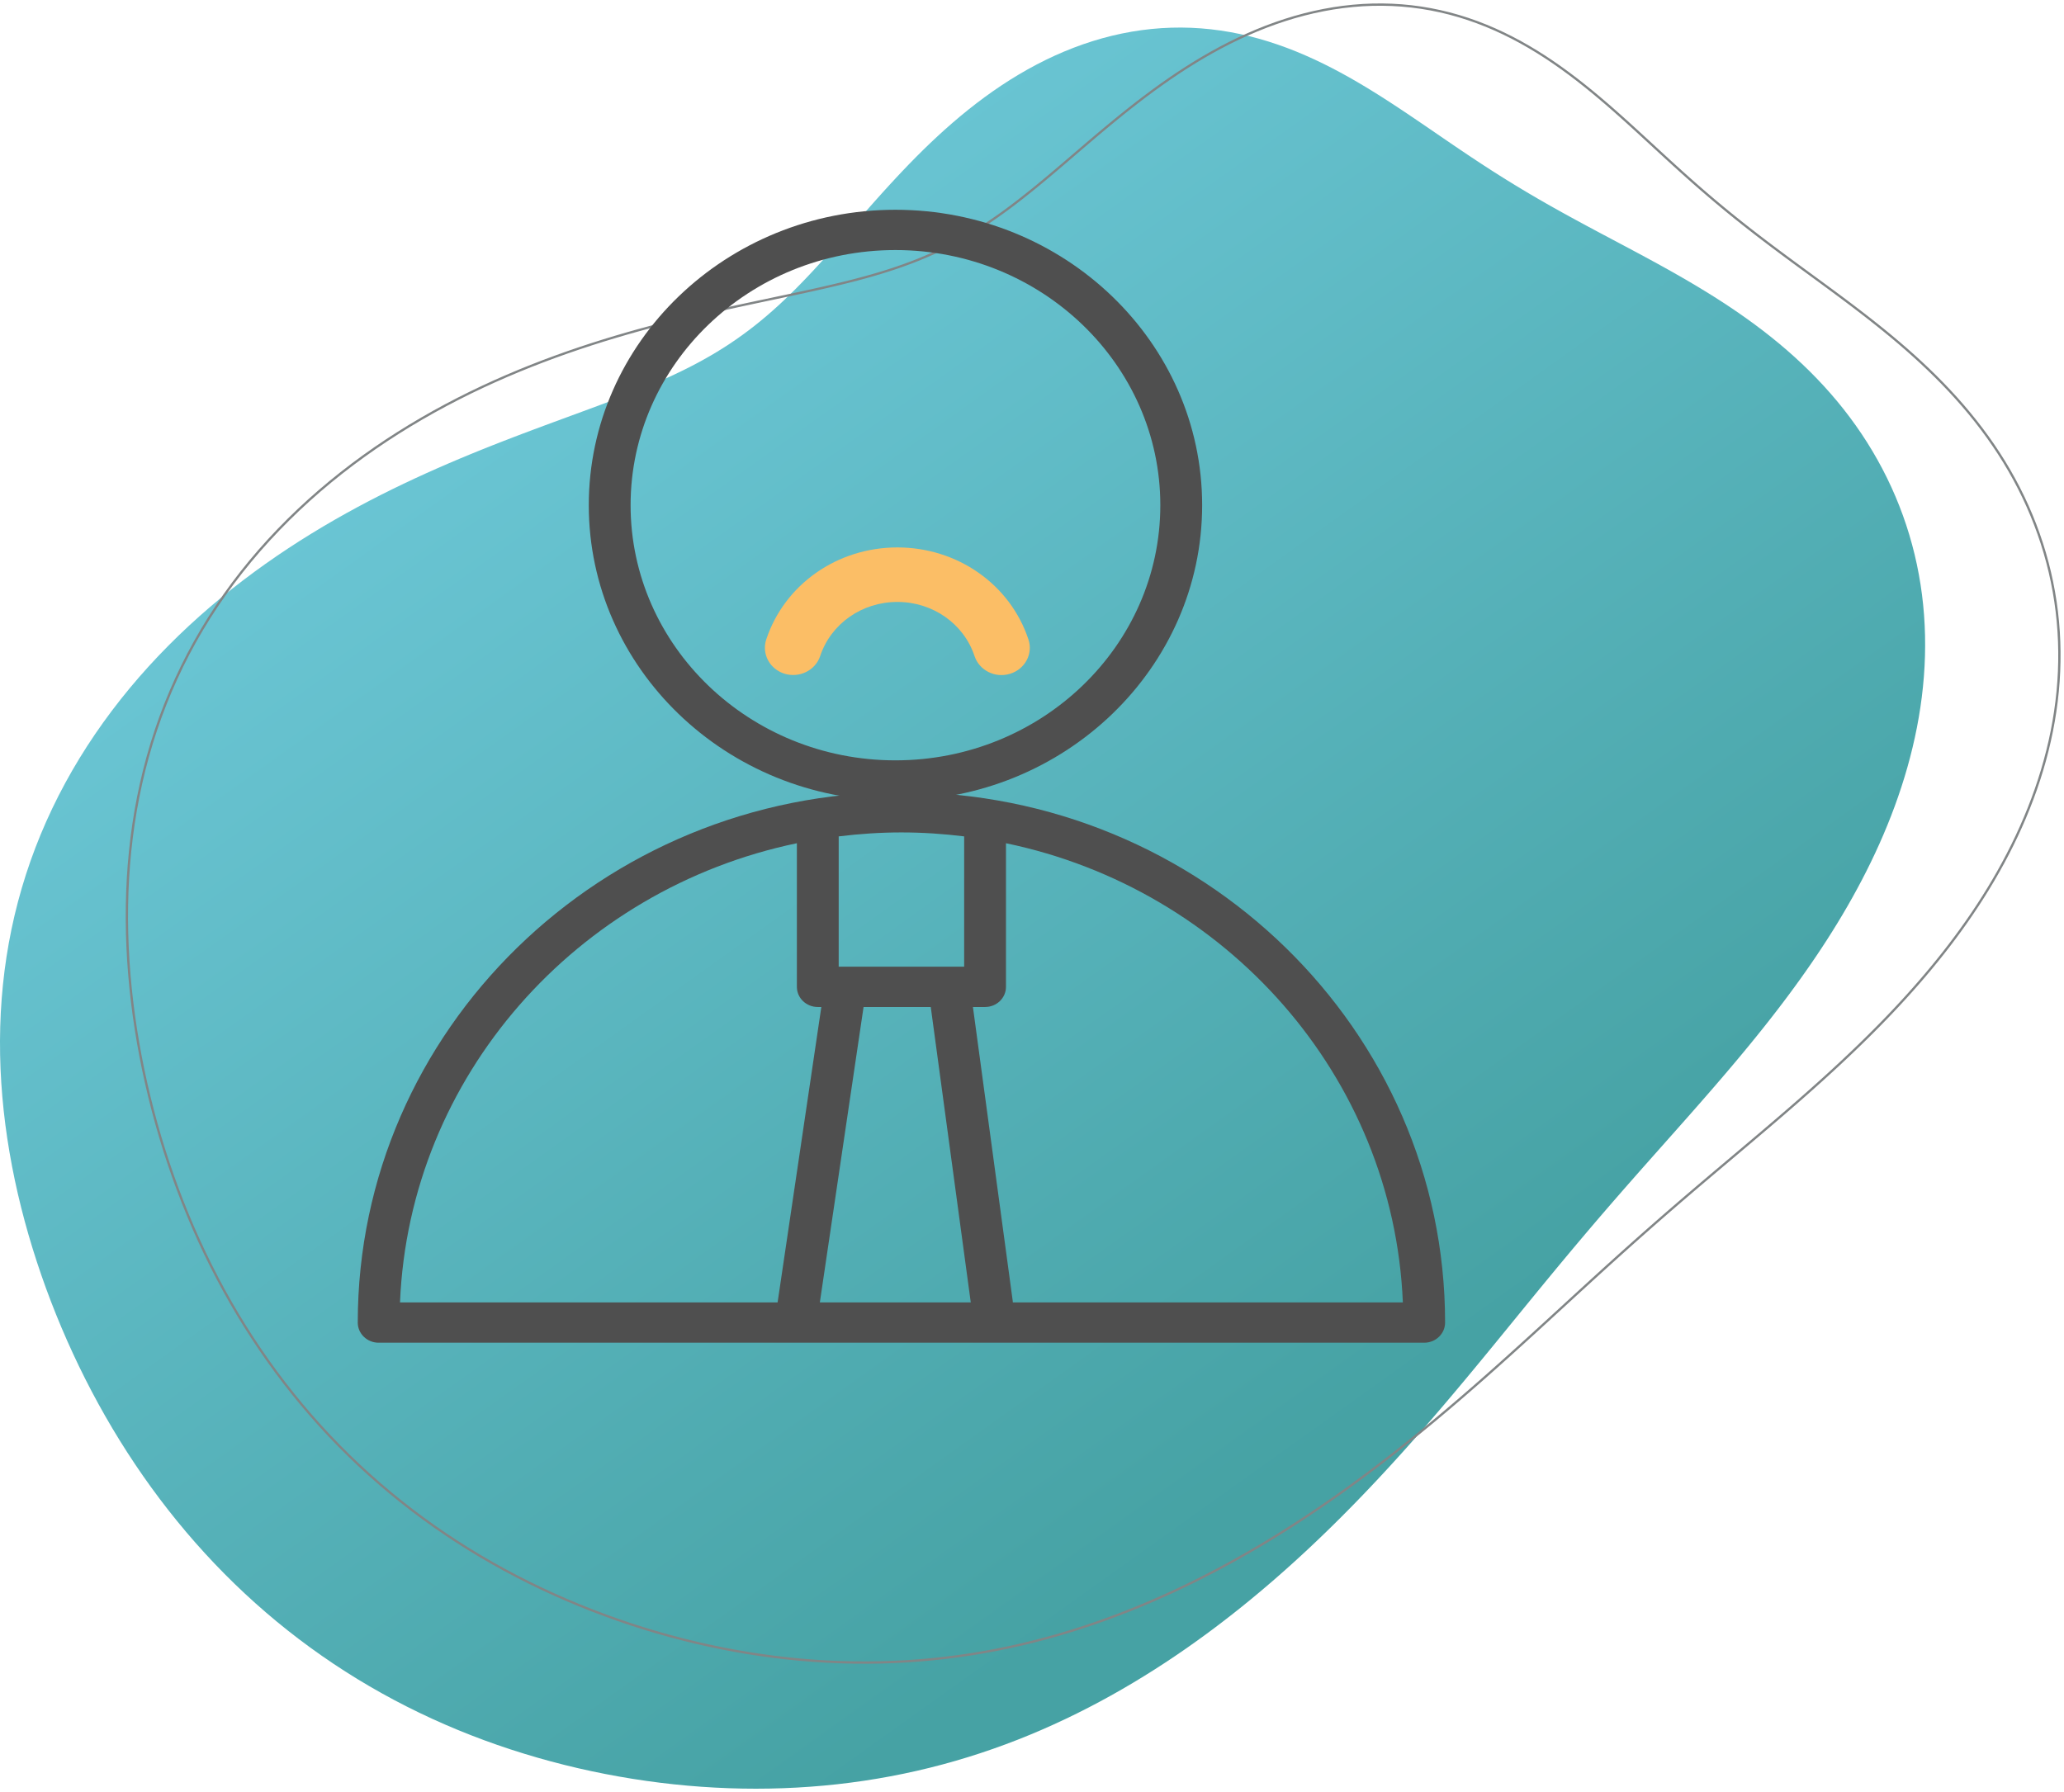 <?xml version="1.0" encoding="UTF-8"?> <svg xmlns="http://www.w3.org/2000/svg" width="448" height="389" viewBox="0 0 448 389" fill="none"> <path fill-rule="evenodd" clip-rule="evenodd" d="M402.798 92.363L404.055 94.187L405.263 96.042L406.42 97.929L407.526 99.846L408.581 101.791L409.582 103.764L410.529 105.763L411.421 107.787L412.256 109.836L413.036 111.906L413.758 113.998L414.422 116.11L415.028 118.24L415.576 120.386L416.065 122.548L416.494 124.724L416.865 126.911L417.176 129.109L417.429 131.316L417.623 133.531L417.758 135.751L417.837 137.975L417.858 140.202L417.823 142.431L417.732 144.658L417.586 146.884L417.387 149.106L417.135 151.324L416.832 153.535L416.478 155.739L416.075 157.935L415.624 160.12L415.127 162.294L414.585 164.456L414 166.604L413.372 168.738L412.704 170.857L411.996 172.96L411.252 175.046L410.471 177.114L409.655 179.164L408.807 181.195L407.927 183.207L407.018 185.199L406.079 187.17L405.114 189.12L404.124 191.05L403.109 192.958L402.072 194.845L401.015 196.71L399.937 198.553L398.841 200.375L397.729 202.175L396.601 203.954L395.459 205.71L394.304 207.446L393.137 209.161L391.96 210.854L390.774 212.527L389.579 214.18L388.377 215.813L387.169 217.427L385.955 219.022L384.738 220.598L383.516 222.156L382.293 223.696L381.067 225.22L379.84 226.727L378.612 228.218L377.385 229.694L376.158 231.155L374.933 232.602L373.71 234.036L372.488 235.457L371.269 236.866L370.054 238.263L368.842 239.65L367.633 241.027L366.428 242.394L365.228 243.752L364.032 245.103L362.84 246.446L361.654 247.783L360.472 249.114L359.295 250.44L358.122 251.761L356.955 253.079L355.793 254.394L354.636 255.707L353.483 257.018L352.335 258.328L351.192 259.638L350.053 260.949L348.917 262.261L347.785 263.574L346.656 264.89L345.53 266.208L344.407 267.53L343.285 268.856L342.164 270.186L341.045 271.52L339.925 272.86L338.806 274.206L337.686 275.557L336.564 276.915L335.44 278.279L334.314 279.65L333.184 281.029L332.05 282.414L330.912 283.808L329.768 285.209L328.618 286.619L327.462 288.036L326.298 289.462L325.126 290.896L323.945 292.339L322.755 293.79L321.554 295.25L320.342 296.718L319.119 298.195L317.883 299.681L316.634 301.175L315.371 302.678L314.094 304.188L312.801 305.708L311.493 307.235L310.168 308.77L308.825 310.314L307.464 311.865L306.085 313.423L304.686 314.989L303.268 316.562L301.828 318.142L300.367 319.728L298.883 321.32L297.377 322.918L295.848 324.521L294.294 326.129L292.715 327.741L291.11 329.356L289.479 330.975L287.822 332.595L286.137 334.217L284.424 335.84L282.682 337.463L280.911 339.085L279.109 340.705L277.278 342.322L275.416 343.934L273.522 345.542L271.597 347.143L269.639 348.737L267.649 350.321L265.626 351.895L263.57 353.458L261.48 355.007L259.357 356.541L257.2 358.059L255.009 359.56L252.785 361.04L250.527 362.499L248.235 363.935L245.91 365.346L243.551 366.73L241.16 368.086L238.737 369.412L236.281 370.705L233.795 371.964L231.277 373.187L228.729 374.372L226.152 375.518L223.547 376.621L220.914 377.682L218.254 378.698L215.569 379.667L212.859 380.589L210.126 381.462L207.37 382.286L204.593 383.059L201.795 383.781L198.979 384.451L196.145 385.068L193.294 385.633L190.427 386.144L187.546 386.601L184.651 387.005L181.743 387.356L178.825 387.652L175.896 387.894L172.957 388.083L170.011 388.217L167.057 388.298L164.097 388.326L161.131 388.3L158.162 388.221L155.189 388.088L152.213 387.903L149.236 387.665L146.258 387.375L143.281 387.032L140.305 386.636L137.331 386.189L134.361 385.689L131.395 385.137L128.434 384.533L125.48 383.877L122.534 383.168L119.596 382.406L116.668 381.592L113.752 380.724L110.849 379.803L107.959 378.829L105.086 377.8L102.23 376.716L99.393 375.578L96.576 374.385L93.781 373.137L91.009 371.834L88.261 370.476L85.54 369.064L82.847 367.598L80.182 366.077L77.547 364.503L74.945 362.876L72.374 361.196L69.838 359.465L67.337 357.681L64.873 355.848L62.445 353.964L60.056 352.032L57.707 350.051L55.397 348.024L53.129 345.95L50.902 343.832L48.717 341.669L46.576 339.464L44.478 337.217L42.424 334.93L40.415 332.603L38.451 330.239L36.533 327.837L34.66 325.4L32.833 322.928L31.053 320.424L29.319 317.887L27.631 315.32L25.99 312.722L24.396 310.097L22.849 307.444L21.349 304.766L19.896 302.062L18.49 299.334L17.131 296.584L15.82 293.812L14.556 291.019L13.339 288.206L12.17 285.374L11.049 282.525L9.976 279.658L8.952 276.775L7.977 273.876L7.052 270.962L6.179 268.034L5.357 265.093L4.589 262.138L3.874 259.172L3.216 256.194L2.614 253.205L2.071 250.206L1.587 247.198L1.164 244.181L0.804 241.157L0.509 238.127L0.279 235.092L0.116 232.052L0.023 229.009L-0.001 225.965L0.048 222.92L0.169 219.877L0.365 216.836L0.636 213.799L0.984 210.768L1.409 207.745L1.913 204.731L2.497 201.728L3.159 198.739L3.902 195.764L4.725 192.807L5.629 189.868L6.612 186.95L7.675 184.056L8.817 181.187L10.037 178.345L11.335 175.532L12.707 172.75L14.154 170.001L15.674 167.287L17.263 164.609L18.921 161.97L20.645 159.371L22.434 156.813L24.284 154.298L26.193 151.827L28.159 149.402L30.179 147.024L32.251 144.693L34.372 142.411L36.539 140.179L38.749 137.997L41 135.865L43.289 133.785L45.612 131.757L47.967 129.781L50.351 127.857L52.76 125.985L55.193 124.165L57.645 122.398L60.115 120.681L62.599 119.016L65.094 117.402L67.598 115.838L70.107 114.323L72.62 112.856L75.133 111.437L77.644 110.064L80.15 108.736L82.648 107.453L85.138 106.213L87.616 105.014L90.079 103.854L92.528 102.734L94.957 101.65L97.368 100.602L99.757 99.587L102.123 98.605L104.464 97.652L106.779 96.728L109.068 95.831L111.327 94.958L113.558 94.109L115.759 93.281L117.928 92.472L120.066 91.681L122.171 90.906L124.243 90.144L126.281 89.394L128.285 88.654L130.255 87.92L132.189 87.192L134.087 86.468L135.95 85.744L137.776 85.019L139.567 84.291L141.323 83.558L143.042 82.817L144.727 82.067L146.377 81.306L147.993 80.531L149.576 79.742L151.126 78.936L152.645 78.111L154.134 77.267L155.593 76.401L157.025 75.513L158.43 74.601L159.81 73.664L161.166 72.702L162.501 71.713L163.817 70.697L165.114 69.652L166.395 68.58L167.661 67.479L168.915 66.35L170.159 65.192L171.395 64.006L172.624 62.791L173.849 61.549L175.072 60.279L176.294 58.983L177.518 57.66L178.746 56.312L179.979 54.939L181.22 53.544L182.47 52.126L183.731 50.687L185.006 49.229L186.296 47.754L187.602 46.264L188.927 44.76L190.272 43.245L191.639 41.722L193.03 40.193L194.445 38.661L195.886 37.128L197.354 35.597L198.85 34.072L200.376 32.555L201.931 31.05L203.518 29.56L205.135 28.087L206.784 26.637L208.465 25.21L210.177 23.812L211.922 22.445L213.697 21.112L215.504 19.817L217.342 18.564L219.209 17.354L221.106 16.192L223.031 15.08L224.982 14.021L226.959 13.017L228.961 12.072L230.985 11.188L233.031 10.367L235.096 9.611L237.179 8.923L239.277 8.303L241.39 7.754L243.514 7.278L245.648 6.874L247.789 6.545L249.936 6.291L252.085 6.112L254.236 6.01L256.385 5.983L258.531 6.032L260.671 6.157L262.803 6.356L264.926 6.628L267.037 6.971L269.135 7.384L271.218 7.865L273.284 8.411L275.332 9.019L277.362 9.687L279.371 10.411L281.359 11.189L283.326 12.018L285.27 12.892L287.193 13.81L289.093 14.767L290.97 15.76L292.826 16.785L294.66 17.838L296.474 18.916L298.267 20.015L300.041 21.131L301.797 22.262L303.537 23.403L305.261 24.551L306.972 25.704L308.67 26.859L310.358 28.012L312.037 29.162L313.709 30.307L315.375 31.443L317.038 32.571L318.7 33.687L320.361 34.791L322.025 35.883L323.691 36.961L325.362 38.026L327.039 39.076L328.724 40.113L330.416 41.138L332.118 42.15L333.83 43.151L335.552 44.142L337.285 45.123L339.03 46.098L340.786 47.066L342.554 48.029L344.334 48.99L346.125 49.95L347.927 50.91L349.74 51.873L351.563 52.84L353.395 53.814L355.234 54.797L357.081 55.79L358.933 56.795L360.79 57.815L362.649 58.852L364.509 59.907L366.369 60.983L368.226 62.08L370.079 63.202L371.925 64.349L373.762 65.523L375.588 66.726L377.401 67.959L379.199 69.223L380.98 70.519L382.74 71.848L384.478 73.212L386.192 74.61L387.878 76.044L389.536 77.514L391.162 79.02L392.754 80.562L394.311 82.141L395.83 83.756L397.31 85.407L398.749 87.094L400.144 88.816L401.494 90.573L402.798 92.363Z" fill="url(#paint0_linear_83_39)"></path> <path d="M438.22 105.975V105.975ZM438.22 105.975L439.182 107.92L440.092 109.888L440.949 111.88L441.752 113.893L442.5 115.927L443.193 117.98L443.83 120.051L444.41 122.139L444.933 124.242L445.397 126.359L445.803 128.488L446.15 130.628L446.438 132.778L446.667 134.936L446.837 137.1L446.948 139.269L447 141.442L446.992 143.616L446.927 145.791L446.804 147.965L446.624 150.136L446.387 152.304L446.094 154.465L445.747 156.62L445.346 158.767L444.892 160.904L444.386 163.03L443.831 165.145L443.226 167.246L442.573 169.332L441.874 171.404L441.13 173.458L440.342 175.496L439.513 177.515L438.643 179.516L437.735 181.496L436.79 183.456L435.808 185.395L434.793 187.313L433.746 189.208L432.667 191.08L431.559 192.93L430.424 194.756L429.262 196.559L428.076 198.338L426.866 200.093L425.634 201.825L424.383 203.532L423.113 205.215L421.825 206.874L420.521 208.51L419.203 210.122L417.872 211.71L416.528 213.275L415.174 214.818L413.811 216.338L412.439 217.836L411.06 219.312L409.675 220.768L408.284 222.202L406.889 223.616L405.492 225.01L404.091 226.386L402.689 227.742L401.286 229.081L399.884 230.402L398.481 231.707L397.08 232.995L395.681 234.268L394.283 235.526L392.889 236.77L391.498 238.001L390.11 239.219L388.727 240.425L387.347 241.619L385.972 242.803L384.602 243.977L383.237 245.141L381.877 246.297L380.523 247.445L379.174 248.587L377.83 249.721L376.492 250.85L375.159 251.974L373.831 253.094L372.51 254.21L371.193 255.324L369.882 256.435L368.575 257.545L367.274 258.654L365.977 259.763L364.684 260.872L363.396 261.982L362.11 263.094L360.829 264.208L359.549 265.325L358.273 266.445L356.998 267.568L355.724 268.696L354.451 269.827L353.178 270.964L351.905 272.105L350.63 273.252L349.354 274.405L348.076 275.563L346.795 276.728L345.51 277.898L344.222 279.076L342.928 280.26L341.628 281.451L340.323 282.648L339.01 283.853L337.69 285.064L336.361 286.283L335.024 287.509L333.676 288.741L332.318 289.981L330.949 291.227L329.568 292.48L328.175 293.74L326.768 295.006L325.347 296.279L323.912 297.558L322.461 298.843L320.995 300.134L319.512 301.43L318.011 302.733L316.493 304.04L314.956 305.352L313.4 306.669L311.824 307.991L310.228 309.316L308.61 310.645L306.971 311.977L305.309 313.312L303.624 314.649L301.916 315.988L300.184 317.328L298.427 318.669L296.644 320.009L294.836 321.349L293.002 322.687L291.14 324.022L289.251 325.355L287.335 326.683L285.39 328.006L283.416 329.323L281.414 330.633L279.382 331.935L277.32 333.227L275.229 334.508L273.107 335.778L270.955 337.034L268.773 338.276L266.56 339.501L264.317 340.709L262.043 341.898L259.739 343.067L257.404 344.213L255.04 345.335L252.646 346.432L250.223 347.502L247.77 348.543L245.29 349.554L242.782 350.532L240.246 351.476L237.684 352.385L235.096 353.256L232.484 354.087L229.848 354.878L227.189 355.626L224.508 356.33L221.806 356.988L219.086 357.599L216.346 358.161L213.59 358.674L210.818 359.136L208.03 359.547L205.23 359.906L202.417 360.213L199.593 360.466L196.758 360.667L193.915 360.813L191.064 360.906L188.207 360.944L185.344 360.929L182.477 360.86L179.606 360.737L176.732 360.56L173.858 360.33L170.982 360.046L168.108 359.71L165.234 359.32L162.364 358.878L159.496 358.384L156.632 357.838L153.774 357.24L150.922 356.591L148.076 355.891L145.238 355.14L142.409 354.339L139.589 353.487L136.78 352.585L133.983 351.633L131.198 350.631L128.426 349.58L125.67 348.478L122.929 347.327L120.205 346.127L117.5 344.876L114.815 343.575L112.152 342.224L109.511 340.822L106.895 339.371L104.305 337.868L101.742 336.316L99.207 334.713L96.704 333.061L94.231 331.359L91.792 329.608L89.387 327.808L87.018 325.959L84.685 324.063L82.391 322.12L80.135 320.13L77.92 318.095L75.747 316.015L73.615 313.891L71.527 311.724L69.483 309.515L67.483 307.265L65.53 304.975L63.622 302.646L61.761 300.28L59.947 297.877L58.182 295.438L56.464 292.965L54.795 290.459L53.174 287.921L51.603 285.353L50.081 282.756L48.608 280.13L47.184 277.477L45.81 274.799L44.486 272.096L43.211 269.37L41.985 266.622L40.809 263.853L39.682 261.064L38.605 258.257L37.576 255.432L36.597 252.59L35.666 249.733L34.785 246.861L33.952 243.976L33.168 241.079L32.433 238.17L31.746 235.25L31.109 232.32L30.521 229.381L29.984 226.434L29.497 223.48L29.062 220.519L28.679 217.552L28.349 214.58L28.074 211.604L27.854 208.624L27.691 205.642L27.585 202.659L27.539 199.675L27.554 196.692L27.63 193.71L27.769 190.731L27.973 187.756L28.243 184.787L28.579 181.824L28.985 178.87L29.459 175.925L30.005 172.992L30.622 170.072L31.312 167.166L32.075 164.277L32.912 161.406L33.825 158.556L34.812 155.727L35.874 152.922L37.013 150.143L38.226 147.392L39.515 144.67L40.878 141.98L42.316 139.324L43.826 136.703L45.408 134.119L47.061 131.575L48.783 129.071L50.572 126.61L52.426 124.192L54.343 121.82L56.321 119.495L58.358 117.218L60.451 114.99L62.598 112.812L64.796 110.685L67.042 108.611L69.335 106.589L71.671 104.621L74.048 102.707L76.462 100.848L78.912 99.043L81.393 97.294L83.904 95.599L86.441 93.96L89.001 92.375L91.582 90.845L94.181 89.369L96.795 87.947L99.421 86.578L102.056 85.261L104.698 83.996L107.344 82.782L109.99 81.618L112.636 80.502L115.278 79.433L117.913 78.411L120.54 77.433L123.156 76.498L125.758 75.606L128.346 74.753L130.916 73.939L133.468 73.162L135.998 72.419L138.506 71.71L140.99 71.033L143.448 70.385L145.88 69.765L148.283 69.171L150.657 68.601L153.002 68.052L155.315 67.525L157.597 67.015L159.846 66.521L162.063 66.043L164.246 65.576L166.396 65.121L168.511 64.673L170.593 64.233L172.639 63.796L174.651 63.362L176.628 62.929L178.57 62.493L180.478 62.053L182.35 61.607L184.189 61.153L185.993 60.689L187.765 60.213L189.503 59.722L191.21 59.216L192.885 58.693L194.53 58.15L196.146 57.586L197.735 57.001L199.296 56.391L200.832 55.758L202.345 55.098L203.835 54.411L205.304 53.697L206.755 52.955L208.188 52.184L209.606 51.383L211.01 50.553L212.402 49.694L213.785 48.805L215.159 47.887L216.528 46.939L217.892 45.963L219.255 44.958L220.617 43.926L221.98 42.867L223.347 41.782L224.72 40.672L226.1 39.538L227.488 38.381L228.887 37.202L230.298 36.003L231.723 34.786L233.163 33.552L234.621 32.303L236.096 31.042L237.592 29.771L239.109 28.492L240.648 27.207L242.211 25.921L243.798 24.634L245.41 23.351L247.049 22.073L248.714 20.805L250.406 19.549L252.125 18.309L253.872 17.087L255.647 15.887L257.449 14.713L259.279 13.566L261.136 12.451L263.019 11.371L264.927 10.329L266.861 9.328L268.818 8.371L270.799 7.461L272.8 6.601L274.822 5.793L276.863 5.041L278.921 4.346L280.994 3.711L283.081 3.139L285.179 2.63L287.287 2.188L289.403 1.813L291.524 1.508L293.649 1.273L295.775 1.109L297.9 1.018L300.022 1L302.138 1.055L304.247 1.184L306.346 1.387L308.434 1.663L310.507 2.013L312.564 2.434L314.603 2.927L316.622 3.489L318.62 4.118L320.596 4.814L322.547 5.572L324.473 6.392L326.374 7.269L328.247 8.202L330.093 9.187L331.911 10.22L333.701 11.299L335.463 12.421L337.197 13.58L338.904 14.775L340.585 16.002L342.24 17.256L343.87 18.535L345.476 19.834L347.06 21.152L348.623 22.483L350.167 23.826L351.692 25.176L353.202 26.532L354.698 27.89L356.182 29.248L357.656 30.603L359.122 31.954L360.582 33.298L362.038 34.635L363.492 35.961L364.945 37.277L366.401 38.581L367.859 39.873L369.323 41.152L370.794 42.419L372.272 43.673L373.759 44.915L375.255 46.146L376.763 47.366L378.281 48.577L379.811 49.779L381.353 50.975L382.908 52.164L384.474 53.35L386.053 54.532L387.643 55.714L389.244 56.896L390.857 58.08L392.478 59.268L394.109 60.462L395.748 61.663L397.393 62.874L399.044 64.097L400.698 65.332L402.354 66.582L404.011 67.848L405.666 69.132L407.317 70.436L408.963 71.761L410.601 73.109L412.23 74.48L413.845 75.876L415.447 77.299L417.031 78.749L418.597 80.227L420.14 81.734L421.66 83.27L423.153 84.836L424.617 86.432L426.051 88.059L427.451 89.717L428.815 91.405L430.142 93.124L431.43 94.873L432.675 96.653L433.878 98.461L435.035 100.298L436.145 102.164L437.208 104.057L438.22 105.975" stroke="#818586" stroke-width="0.5"></path> <path d="M194.78 118.845C181.726 118.845 170.29 126.877 166.317 138.823C165.284 141.937 167.062 145.268 170.294 146.266C173.522 147.249 176.983 145.544 178.019 142.434C180.354 135.405 187.088 130.681 194.776 130.681C202.464 130.681 209.198 135.405 211.529 142.438C212.561 145.552 216.022 147.281 219.25 146.274C222.481 145.28 224.267 141.949 223.231 138.835C219.274 126.881 207.838 118.845 194.78 118.845Z" fill="#FBBE66"></path> <path d="M195.659 171.972C130.59 171.972 77.654 223.633 77.654 287.13C77.654 289.547 79.684 291.504 82.192 291.504H309.125C311.634 291.504 313.664 289.547 313.664 287.13C313.664 223.633 260.728 171.972 195.659 171.972ZM202.025 218.619L210.709 282.757H177.949L187.441 218.619H202.025ZM209.275 181.579V209.872H182.043V181.579C186.506 181.03 191.045 180.719 195.659 180.719C200.273 180.719 204.812 181.03 209.275 181.579ZM172.966 183.065V214.246C172.966 216.662 174.996 218.619 177.504 218.619H178.273L168.781 282.757H86.822C88.864 233.63 125.174 193.001 172.966 183.065ZM219.835 282.757C219.829 282.673 219.838 282.591 219.826 282.507L211.178 218.619H213.814C216.322 218.619 218.352 216.662 218.352 214.246V183.065C266.144 193.001 302.454 233.63 304.496 282.757H219.835Z" fill="#4F4F4F"></path> <path d="M194.348 173.818C231.06 173.818 260.931 145.044 260.931 109.677C260.931 74.313 231.06 45.541 194.348 45.541C157.652 45.541 127.797 74.313 127.797 109.677C127.797 145.046 157.652 173.818 194.348 173.818ZM194.348 54.287C226.056 54.287 251.853 79.135 251.853 109.677C251.853 140.221 226.059 165.072 194.348 165.072C162.657 165.072 136.874 140.221 136.874 109.677C136.874 79.135 162.657 54.287 194.348 54.287Z" fill="#4F4F4F"></path> <defs> <linearGradient id="paint0_linear_83_39" x1="135.615" y1="23.614" x2="324.212" y2="287.403" gradientUnits="userSpaceOnUse"> <stop stop-color="#6EC9D9"></stop> <stop offset="1" stop-color="#46A2A4"></stop> </linearGradient> </defs> </svg> 